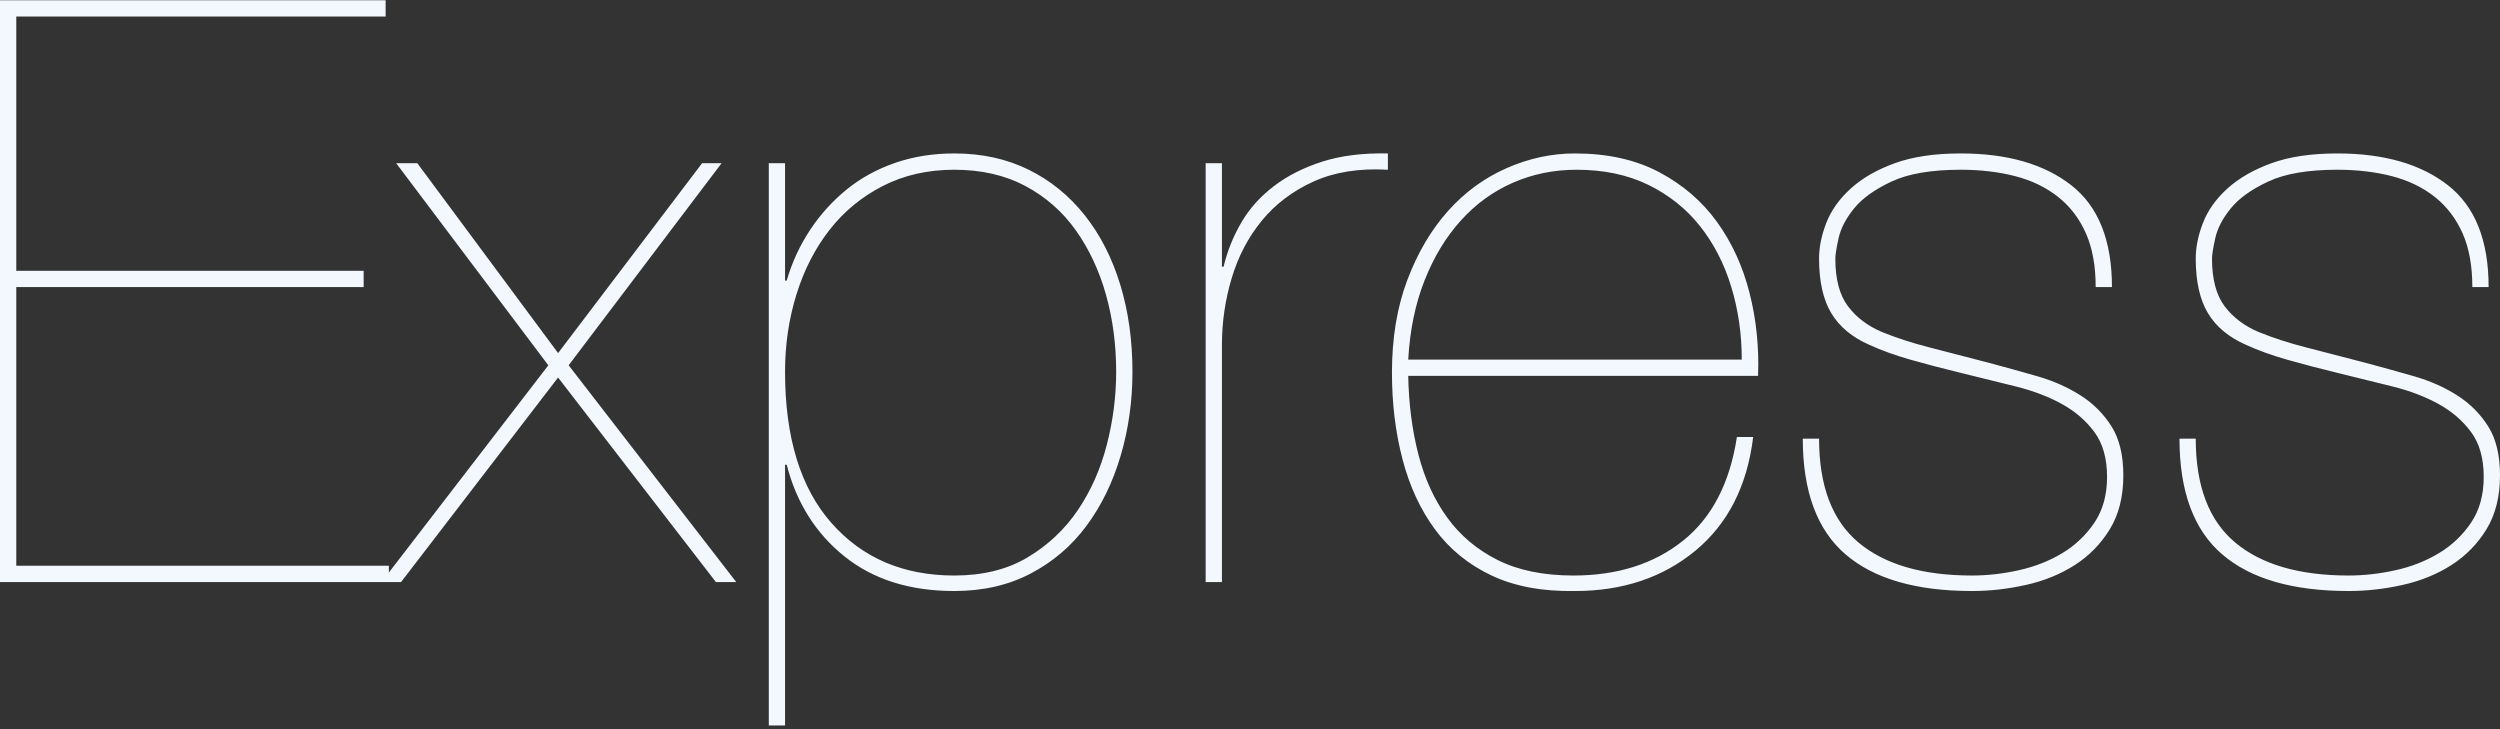 <svg width="96" height="28" viewBox="0 0 96 28" fill="none" xmlns="http://www.w3.org/2000/svg">
<rect x="0" y="0" width="96" height="28" fill="#333333" stroke="none"/>
<g clip-path="url(#clip0_3111_3364)">
<path d="M0.625 21.725V11.024H13.964V10.398H0.625V0.636H14.808V0.01H0V22.351H14.932V21.725H0.625H0.625ZM26.96 6.268L21.431 13.558L16.026 6.268H15.214L21.056 14.028L14.651 22.351H15.401L21.43 14.497L27.491 22.351H28.272L21.836 14.027L27.709 6.267H26.96L26.96 6.268ZM30.146 27.858V17.845H30.209C30.584 19.305 31.323 20.479 32.427 21.365C33.531 22.252 34.937 22.695 36.644 22.695C37.748 22.695 38.727 22.471 39.581 22.022C40.435 21.574 41.148 20.964 41.721 20.192C42.293 19.42 42.731 18.523 43.033 17.501C43.335 16.479 43.486 15.405 43.486 14.278C43.486 13.068 43.33 11.952 43.017 10.93C42.705 9.908 42.252 9.021 41.658 8.271C41.065 7.52 40.346 6.935 39.503 6.518C38.659 6.101 37.706 5.892 36.644 5.892C35.832 5.892 35.077 6.012 34.379 6.252C33.682 6.492 33.062 6.831 32.521 7.269C31.976 7.711 31.502 8.233 31.115 8.818C30.719 9.413 30.417 10.064 30.209 10.774H30.146V6.268H29.522V27.858H30.146ZM36.644 22.1C34.687 22.1 33.114 21.428 31.927 20.082C30.74 18.737 30.146 16.802 30.146 14.278C30.146 13.235 30.292 12.244 30.584 11.305C30.875 10.367 31.297 9.543 31.849 8.834C32.401 8.124 33.083 7.561 33.895 7.144C34.707 6.727 35.624 6.518 36.644 6.518C37.686 6.518 38.597 6.727 39.378 7.144C40.159 7.561 40.804 8.13 41.315 8.849C41.825 9.569 42.21 10.393 42.471 11.321C42.731 12.249 42.861 13.235 42.861 14.278C42.861 15.217 42.741 16.15 42.502 17.078C42.262 18.007 41.893 18.841 41.393 19.582C40.893 20.322 40.253 20.927 39.472 21.396C38.69 21.866 37.748 22.1 36.644 22.1ZM46.922 22.351V13.245C46.922 12.369 47.047 11.514 47.297 10.68C47.547 9.845 47.932 9.11 48.453 8.474C48.974 7.837 49.635 7.337 50.437 6.972C51.239 6.607 52.191 6.455 53.295 6.518V5.892C52.337 5.872 51.499 5.976 50.78 6.205C50.062 6.435 49.442 6.747 48.922 7.144C48.401 7.54 47.984 8.004 47.672 8.536C47.36 9.067 47.128 9.642 46.985 10.242H46.922V6.268H46.297V22.351H46.922V22.351ZM54.076 14.434H67.509C67.551 13.329 67.442 12.265 67.181 11.243C66.921 10.221 66.504 9.313 65.932 8.521C65.359 7.728 64.62 7.092 63.714 6.612C62.808 6.132 61.73 5.892 60.48 5.892C59.585 5.892 58.71 6.08 57.856 6.456C57.002 6.831 56.252 7.378 55.607 8.098C54.961 8.818 54.441 9.699 54.045 10.742C53.649 11.785 53.451 12.974 53.451 14.309C53.451 15.498 53.587 16.609 53.858 17.642C54.128 18.674 54.545 19.571 55.107 20.333C55.669 21.094 56.393 21.683 57.278 22.1C58.163 22.518 59.231 22.716 60.48 22.695C62.313 22.695 63.854 22.178 65.104 21.146C66.353 20.113 67.093 18.659 67.322 16.781H66.697C66.426 18.554 65.734 19.884 64.62 20.77C63.505 21.657 62.105 22.1 60.418 22.1C59.272 22.1 58.304 21.902 57.512 21.506C56.721 21.11 56.075 20.567 55.576 19.879C55.076 19.19 54.706 18.382 54.467 17.454C54.227 16.526 54.097 15.519 54.076 14.434ZM66.884 13.809H54.076C54.139 12.682 54.347 11.671 54.701 10.774C55.055 9.876 55.518 9.11 56.091 8.474C56.664 7.837 57.33 7.353 58.09 7.019C58.851 6.685 59.668 6.518 60.543 6.518C61.584 6.518 62.5 6.711 63.292 7.097C64.083 7.483 64.745 8.01 65.276 8.677C65.807 9.345 66.208 10.122 66.478 11.008C66.749 11.895 66.884 12.828 66.884 13.809ZM80.474 11.024H81.099C81.099 9.23 80.578 7.926 79.537 7.113C78.495 6.299 77.079 5.892 75.288 5.892C74.288 5.892 73.445 6.018 72.757 6.268C72.07 6.518 71.508 6.841 71.071 7.238C70.633 7.634 70.321 8.072 70.133 8.552C69.946 9.032 69.852 9.491 69.852 9.929C69.852 10.805 70.008 11.504 70.321 12.025C70.633 12.547 71.123 12.953 71.789 13.245C72.247 13.454 72.768 13.642 73.351 13.809C73.934 13.976 74.611 14.153 75.382 14.34C76.069 14.508 76.746 14.674 77.412 14.841C78.079 15.008 78.667 15.232 79.177 15.514C79.688 15.796 80.104 16.155 80.427 16.593C80.75 17.031 80.911 17.605 80.911 18.314C80.911 19.003 80.75 19.587 80.427 20.067C80.107 20.544 79.686 20.945 79.193 21.24C78.693 21.542 78.136 21.761 77.522 21.897C76.907 22.033 76.309 22.1 75.725 22.1C73.83 22.1 72.377 21.678 71.367 20.833C70.357 19.988 69.852 18.659 69.852 16.844H69.227C69.227 18.867 69.774 20.348 70.868 21.287C71.961 22.226 73.58 22.695 75.725 22.695C76.413 22.695 77.105 22.617 77.803 22.46C78.5 22.304 79.125 22.048 79.677 21.694C80.224 21.344 80.684 20.873 81.02 20.317C81.364 19.754 81.536 19.065 81.536 18.252C81.536 17.48 81.385 16.854 81.083 16.374C80.781 15.895 80.385 15.498 79.896 15.185C79.406 14.873 78.855 14.627 78.24 14.45C77.622 14.272 77.003 14.1 76.381 13.934C75.617 13.733 74.851 13.535 74.085 13.339C73.429 13.172 72.82 12.974 72.258 12.745C71.716 12.515 71.284 12.187 70.961 11.759C70.638 11.332 70.477 10.721 70.477 9.929C70.477 9.783 70.519 9.522 70.602 9.146C70.685 8.771 70.883 8.39 71.196 8.004C71.508 7.619 71.987 7.274 72.633 6.972C73.278 6.669 74.163 6.518 75.288 6.518C76.059 6.518 76.761 6.602 77.397 6.768C78.032 6.935 78.579 7.201 79.037 7.566C79.495 7.931 79.849 8.395 80.099 8.959C80.349 9.522 80.474 10.21 80.474 11.024ZM94.938 11.024H95.563C95.563 9.23 95.042 7.926 94.001 7.113C92.959 6.299 91.543 5.892 89.752 5.892C88.752 5.892 87.909 6.018 87.222 6.268C86.534 6.518 85.972 6.841 85.535 7.238C85.097 7.634 84.785 8.072 84.597 8.552C84.41 9.032 84.316 9.491 84.316 9.929C84.316 10.805 84.472 11.504 84.785 12.025C85.097 12.547 85.587 12.953 86.253 13.245C86.711 13.454 87.232 13.642 87.815 13.809C88.398 13.976 89.075 14.153 89.846 14.34C90.533 14.508 91.21 14.674 91.876 14.841C92.543 15.008 93.131 15.232 93.641 15.514C94.152 15.796 94.568 16.155 94.891 16.593C95.214 17.031 95.375 17.605 95.375 18.314C95.375 19.003 95.214 19.587 94.891 20.067C94.571 20.544 94.15 20.945 93.657 21.24C93.157 21.542 92.6 21.761 91.986 21.897C91.371 22.033 90.772 22.1 90.189 22.1C88.294 22.1 86.842 21.678 85.832 20.833C84.821 19.988 84.316 18.659 84.316 16.844H83.692C83.692 18.867 84.238 20.348 85.332 21.287C86.425 22.226 88.044 22.695 90.189 22.695C90.877 22.695 91.569 22.617 92.267 22.46C92.964 22.304 93.589 22.048 94.141 21.694C94.688 21.344 95.148 20.873 95.485 20.317C95.828 19.754 96 19.065 96 18.252C96 17.48 95.849 16.854 95.547 16.374C95.245 15.895 94.85 15.498 94.36 15.185C93.871 14.873 93.319 14.627 92.704 14.45C92.086 14.272 91.467 14.1 90.845 13.934C90.081 13.733 89.315 13.535 88.549 13.339C87.893 13.172 87.284 12.974 86.722 12.745C86.18 12.515 85.748 12.187 85.425 11.759C85.103 11.332 84.941 10.721 84.941 9.929C84.941 9.783 84.983 9.522 85.066 9.146C85.149 8.771 85.347 8.39 85.66 8.004C85.972 7.619 86.451 7.274 87.097 6.972C87.742 6.669 88.627 6.518 89.752 6.518C90.523 6.518 91.225 6.602 91.861 6.768C92.496 6.935 93.043 7.201 93.501 7.566C93.959 7.931 94.313 8.395 94.563 8.959C94.813 9.522 94.938 10.21 94.938 11.024H94.938Z" fill="#F2F8FE"/>
</g>
<defs>
<clipPath id="clip0_3111_3364">
<rect width="96" height="28" fill="white"/>
</clipPath>
</defs>
</svg>
